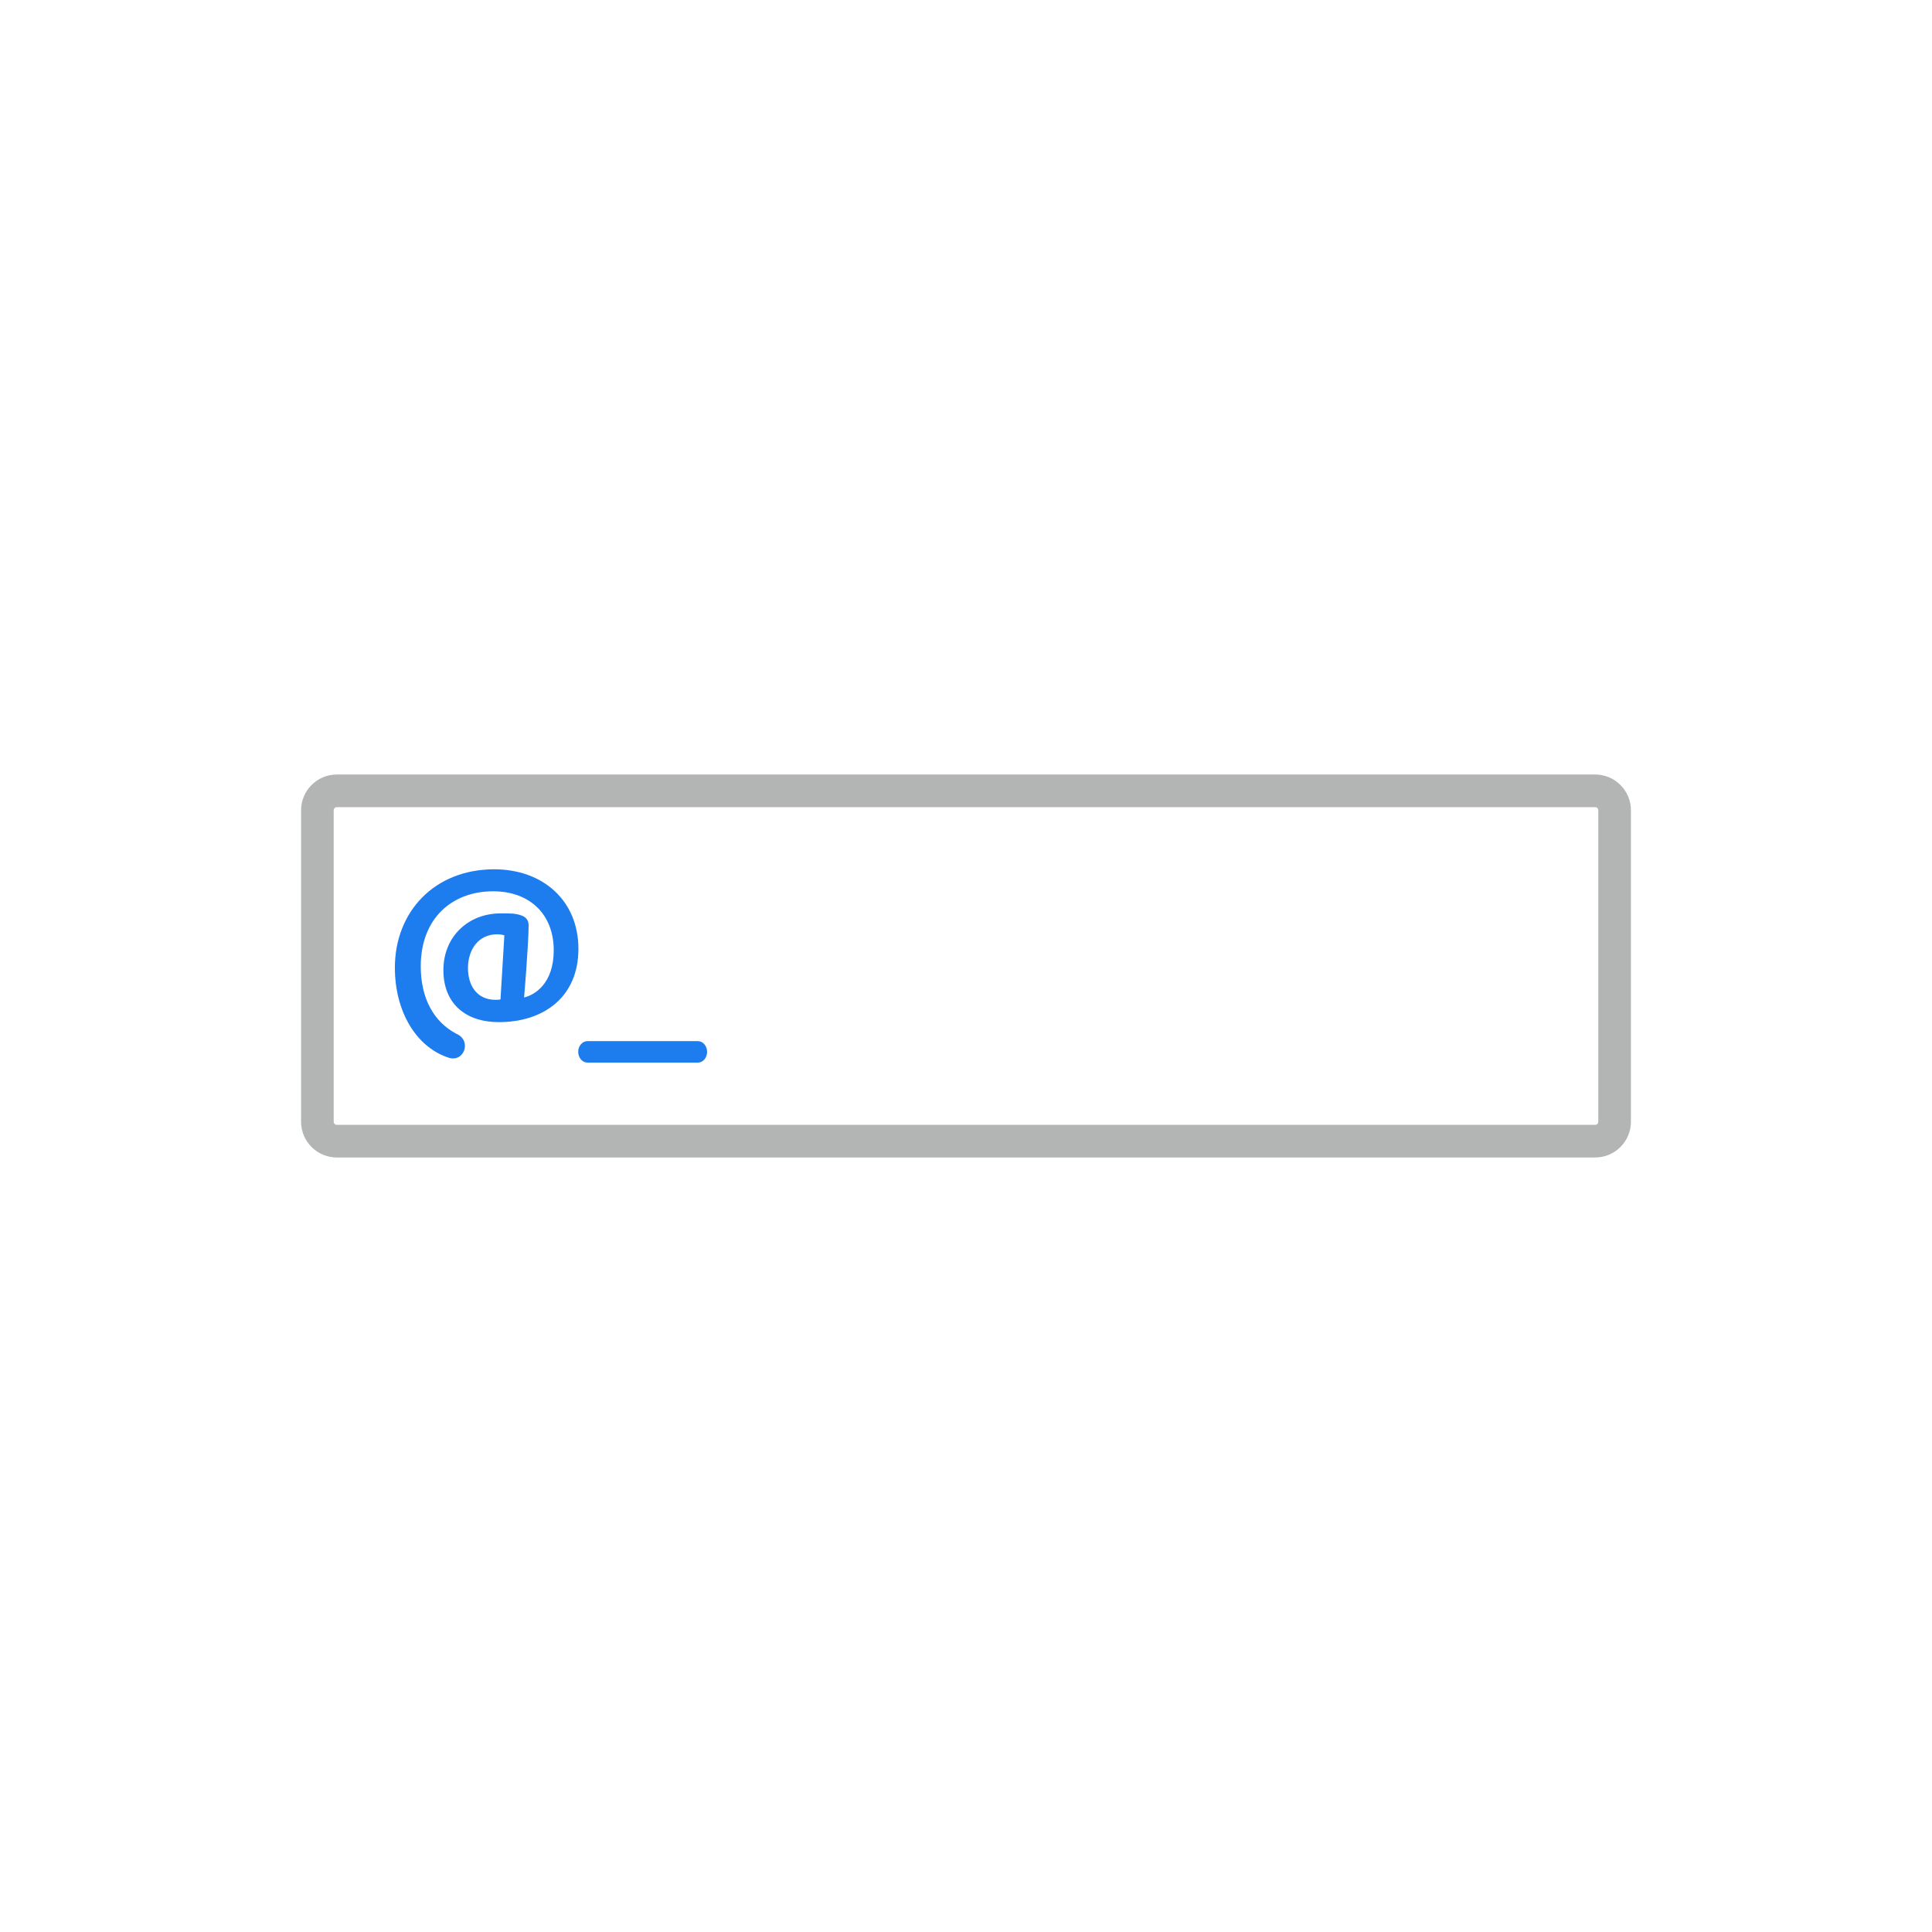 <?xml version="1.0" encoding="UTF-8"?>
<svg id="live_path" data-name="live path" xmlns="http://www.w3.org/2000/svg" viewBox="0 0 180 180">
  <defs>
    <style>
      .cls-1 {
        fill: #b3b4b4;
      }

      .cls-2 {
        fill: #1d7dee;
      }
    </style>
  </defs>
  <g id="list_lg" data-name="list lg">
    <path class="cls-1" d="m148.62,107.84H31.38c-1.83,0-3.33-1.49-3.33-3.33v-29.02c0-1.83,1.49-3.33,3.33-3.33h117.24c1.83,0,3.33,1.49,3.33,3.33v29.02c0,1.83-1.49,3.33-3.33,3.33ZM31.38,75.2c-.16,0-.29.13-.29.29v29.02c0,.16.13.29.29.29h117.24c.16,0,.29-.13.29-.29v-29.02c0-.16-.13-.29-.29-.29H31.38Z"/>
  </g>
  <path class="cls-2" d="m65.02,99h-10.29c-.47,0-.86-.45-.86-1s.38-1,.86-1h10.29c.47,0,.86.45.86,1s-.38,1-.86,1Z"/>
  <path class="cls-2" d="m48.83,92.93c.96-.22,2.76-1.27,2.76-4.39,0-3.36-2.23-5.5-5.65-5.5-3.81,0-6.74,2.51-6.74,6.99,0,2.98,1.21,5.17,3.31,6.28,1.52.64.7,2.84-.86,2.18-2.89-1.01-4.86-4.26-4.86-8.33,0-5.23,3.7-9.17,9.26-9.17,4.5,0,7.84,2.89,7.84,7.41s-3.27,6.83-7.41,6.83c-3.09,0-5.17-1.71-5.17-4.85s2.34-5.28,5.32-5.28c.87,0,1.45-.03,2.07.24.15.07.55.28.55.85,0,1.74-.42,6.73-.42,6.73Zm-1.85-5.79c-.13-.04-.33-.09-.69-.09-1.69,0-2.69,1.4-2.69,3.14,0,1.62.82,2.96,2.56,2.96.22,0,.33,0,.47-.04l.36-5.97Z"/>
</svg>